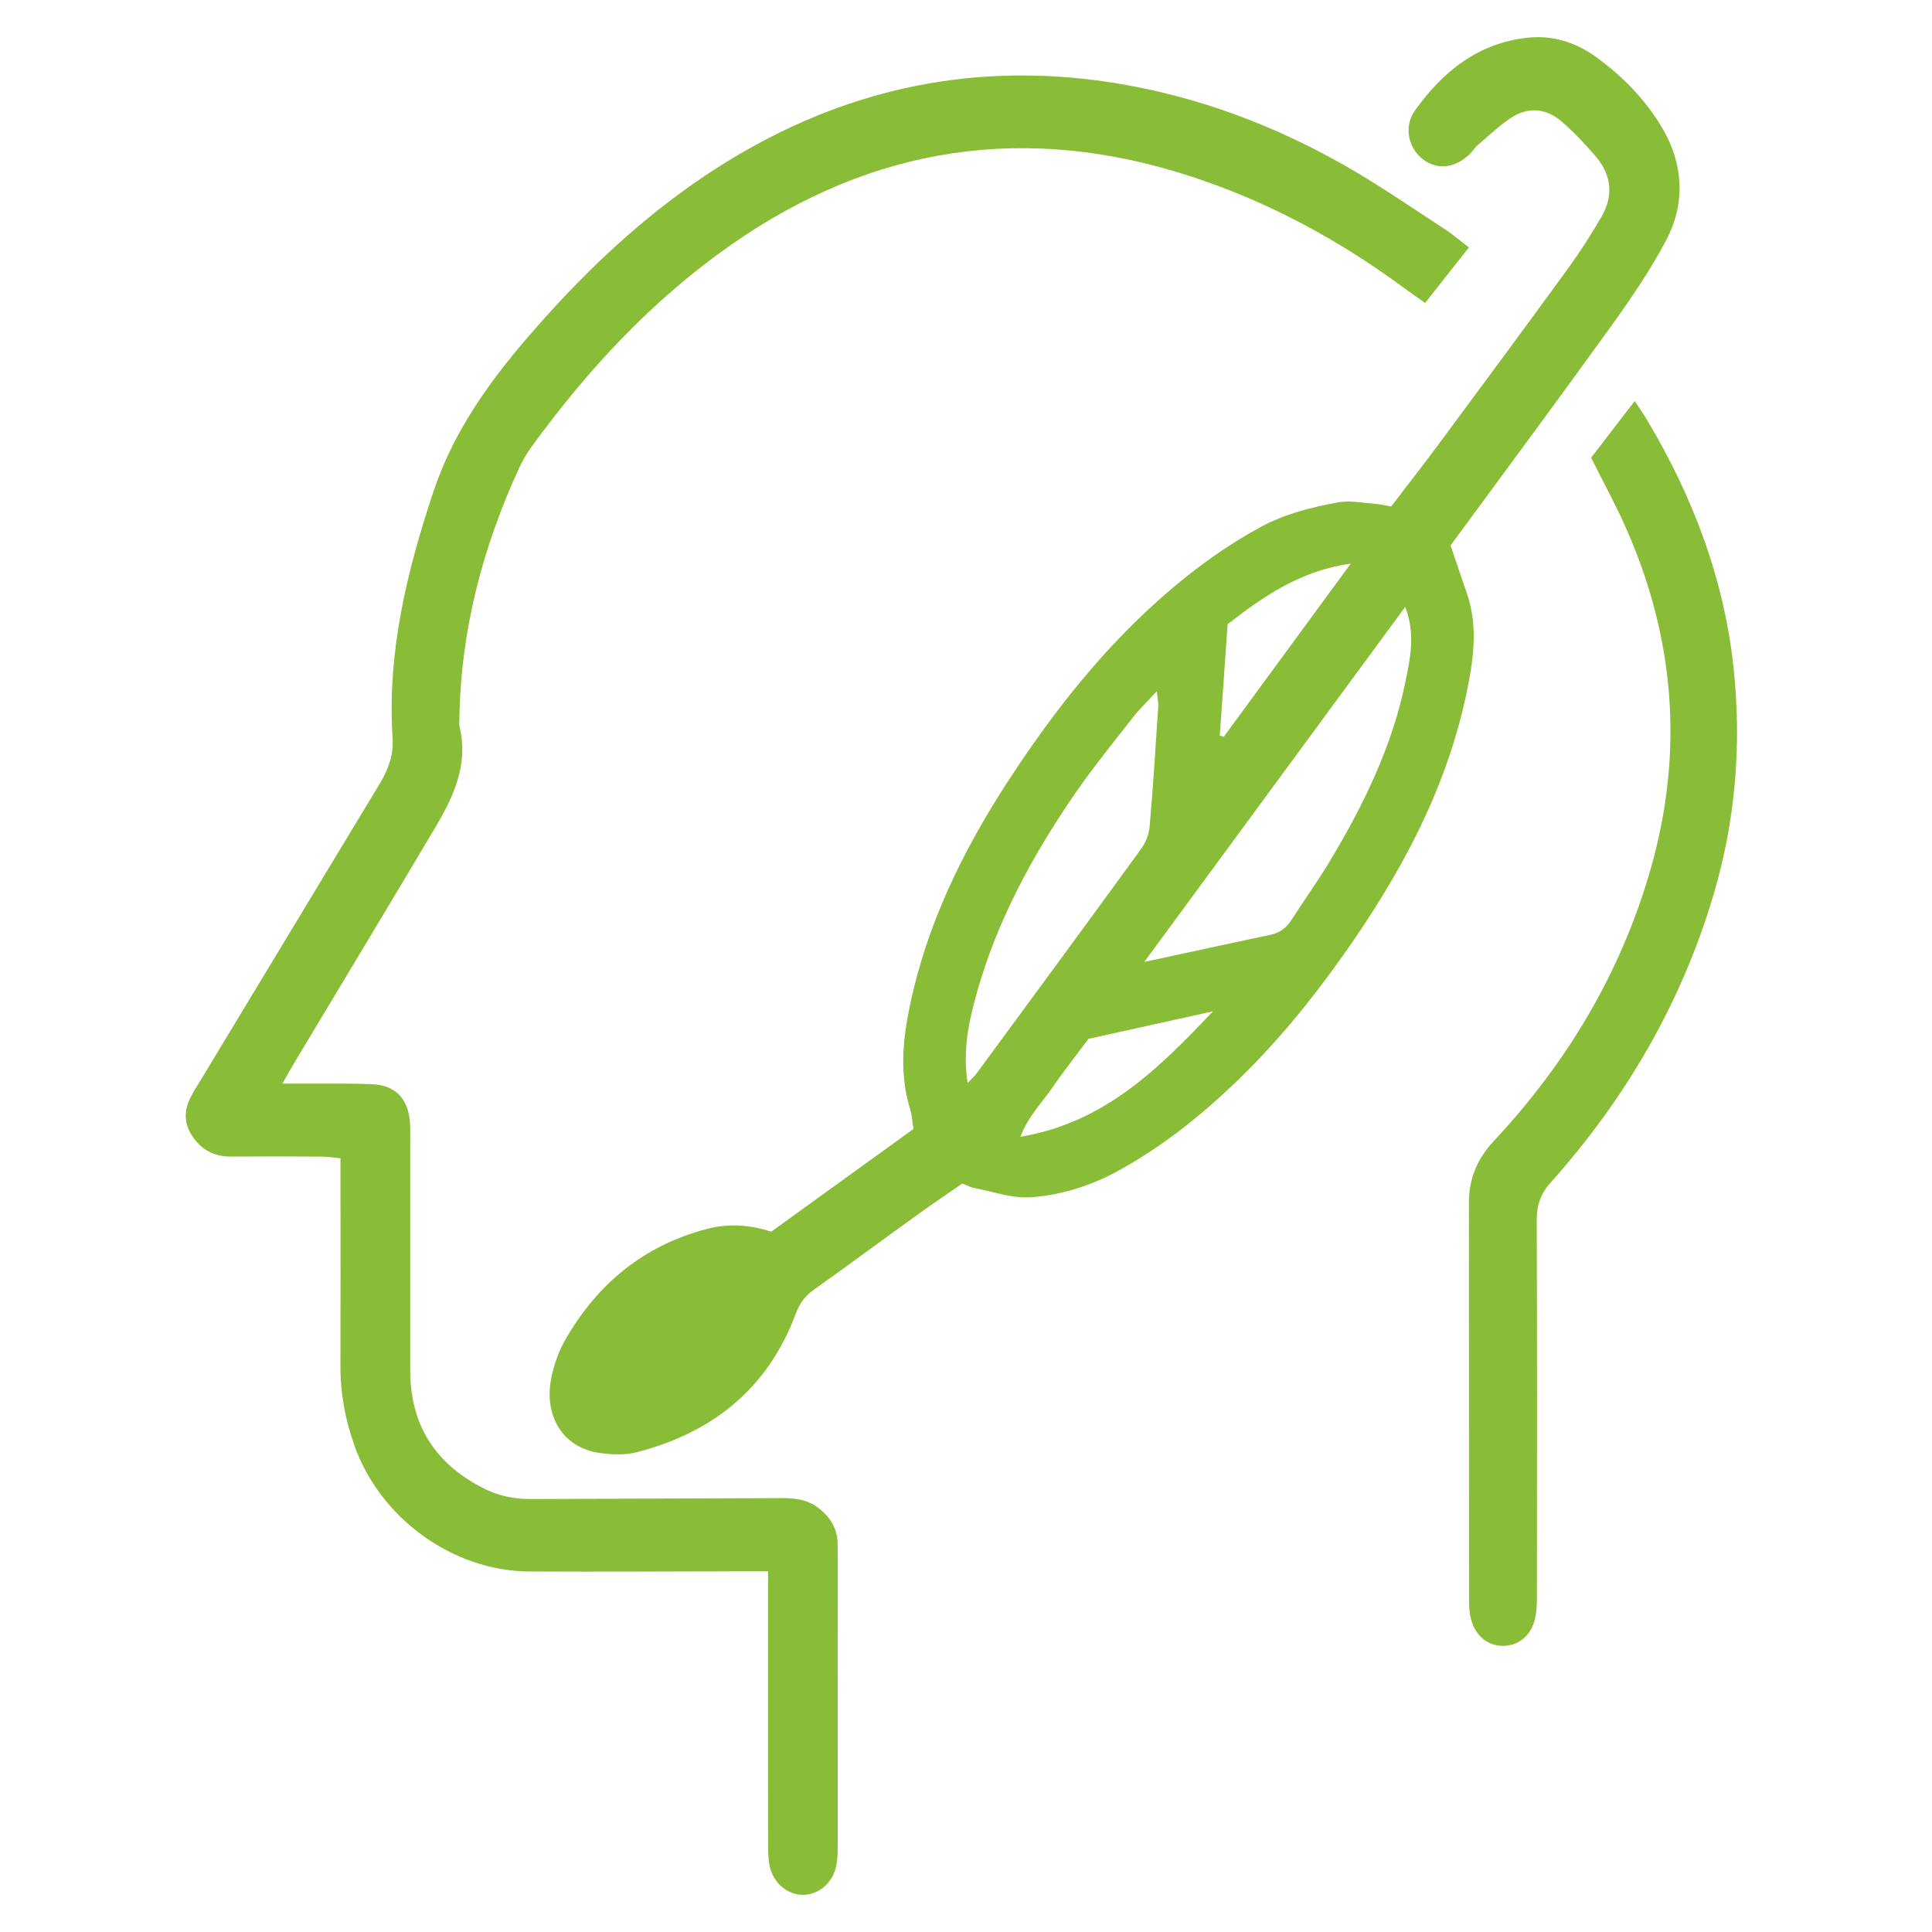 <?xml version="1.0" encoding="UTF-8"?>
<svg width="52px" height="52px" viewBox="0 0 52 52" version="1.1" xmlns="http://www.w3.org/2000/svg" xmlns:xlink="http://www.w3.org/1999/xlink">
    <!-- Generator: Sketch 46.2 (44496) - http://www.bohemiancoding.com/sketch -->
    <title>Support</title>
    <desc>Created with Sketch.</desc>
    <defs></defs>
    <g id="Page-1" stroke="none" stroke-width="1" fill="none" fill-rule="evenodd">
        <g id="Support" fill="#8ABD37">
            <g id="support" transform="translate(5, 1)">
                <path d="M28.042,15.8 C27.972,16.788 27.902,17.792 27.831,18.797 C27.866,18.809 27.902,18.82 27.937,18.832 C29.056,17.307 30.174,15.782 31.356,14.17 C30.012,14.359 29.035,15.03 28.042,15.8 M24.297,26.961 C23.956,27.418 23.631,27.826 23.337,28.256 C23.055,28.668 22.685,29.029 22.463,29.597 C24.74,29.215 26.202,27.745 27.645,26.221 C26.538,26.466 25.431,26.711 24.297,26.961 M21.043,28.15 C21.176,28.01 21.236,27.958 21.282,27.896 C22.764,25.879 24.249,23.864 25.72,21.839 C25.842,21.671 25.926,21.444 25.944,21.237 C26.037,20.16 26.104,19.081 26.175,18.002 C26.182,17.902 26.156,17.8 26.135,17.607 C25.878,17.885 25.675,18.076 25.506,18.294 C24.976,18.972 24.431,19.64 23.943,20.348 C22.803,22.001 21.848,23.753 21.298,25.699 C21.081,26.466 20.906,27.244 21.043,28.15 M25.798,24.891 C27.017,24.628 28.107,24.389 29.197,24.159 C29.45,24.106 29.625,23.97 29.762,23.756 C30.097,23.234 30.46,22.73 30.78,22.199 C31.691,20.687 32.464,19.109 32.824,17.365 C32.956,16.724 33.104,16.067 32.821,15.335 C30.484,18.515 28.176,21.655 25.798,24.891 M19.586,29.386 C19.553,29.177 19.547,29.014 19.5,28.865 C19.212,27.936 19.292,27.015 19.487,26.079 C19.951,23.852 20.933,21.857 22.166,19.972 C23.388,18.103 24.762,16.363 26.466,14.905 C27.228,14.253 28.036,13.67 28.92,13.19 C29.581,12.831 30.296,12.652 31.021,12.52 C31.326,12.465 31.655,12.533 31.972,12.556 C32.127,12.567 32.28,12.605 32.443,12.632 C32.885,12.053 33.316,11.503 33.732,10.942 C34.889,9.38 36.045,7.818 37.189,6.246 C37.518,5.794 37.822,5.32 38.103,4.836 C38.43,4.275 38.378,3.713 37.955,3.217 C37.67,2.883 37.366,2.561 37.035,2.274 C36.61,1.906 36.119,1.866 35.649,2.185 C35.337,2.396 35.06,2.66 34.772,2.906 C34.697,2.97 34.644,3.06 34.574,3.131 C34.192,3.516 33.712,3.584 33.33,3.311 C32.911,3.012 32.766,2.422 33.084,1.975 C33.829,0.927 34.783,0.159 36.114,0.015 C36.798,-0.059 37.429,0.145 37.979,0.548 C38.646,1.037 39.226,1.62 39.667,2.324 C40.302,3.337 40.396,4.418 39.842,5.471 C39.406,6.299 38.867,7.08 38.319,7.841 C36.902,9.809 35.456,11.754 34.042,13.68 C34.195,14.13 34.333,14.541 34.475,14.95 C34.771,15.795 34.675,16.639 34.505,17.495 C33.969,20.202 32.685,22.555 31.109,24.771 C30.237,25.998 29.285,27.157 28.191,28.194 C27.244,29.093 26.228,29.896 25.077,30.523 C24.347,30.921 23.558,31.165 22.745,31.225 C22.246,31.262 21.73,31.071 21.223,30.976 C21.126,30.958 21.036,30.908 20.899,30.857 C20.521,31.118 20.124,31.384 19.736,31.663 C18.794,32.342 17.86,33.034 16.913,33.707 C16.672,33.877 16.523,34.076 16.42,34.354 C15.669,36.373 14.179,37.563 12.132,38.088 C11.812,38.17 11.449,38.152 11.117,38.103 C10.141,37.96 9.611,37.088 9.851,36.024 C9.925,35.696 10.041,35.364 10.207,35.073 C11.069,33.563 12.314,32.53 14.013,32.08 C14.589,31.927 15.159,31.958 15.759,32.15 C17.019,31.24 18.282,30.327 19.586,29.386" id="Fill-37"></path>
                <path d="M15.672,41.292 C15.368,41.292 15.154,41.292 14.94,41.292 C13.042,41.295 11.144,41.308 9.246,41.297 C7.182,41.285 5.222,39.861 4.531,37.884 C4.292,37.202 4.16,36.499 4.163,35.771 C4.168,34.112 4.164,32.453 4.164,30.794 L4.164,30.175 C3.962,30.156 3.809,30.13 3.657,30.13 C2.846,30.125 2.036,30.123 1.225,30.129 C0.845,30.132 0.526,30.007 0.279,29.716 C-0.002,29.384 -0.086,29.008 0.097,28.602 C0.187,28.404 0.311,28.22 0.424,28.033 C2.02,25.39 3.617,22.748 5.213,20.106 C5.443,19.725 5.598,19.335 5.567,18.865 C5.418,16.57 5.947,14.389 6.665,12.234 C7.195,10.644 8.128,9.328 9.199,8.083 C10.924,6.077 12.841,4.308 15.151,3.006 C18.27,1.248 21.594,0.664 25.115,1.253 C27.282,1.615 29.314,2.382 31.221,3.47 C32.132,3.989 32.998,4.59 33.879,5.162 C34.093,5.301 34.287,5.47 34.536,5.66 C34.136,6.167 33.762,6.641 33.358,7.153 C33.145,7.003 32.969,6.884 32.798,6.757 C31.046,5.462 29.152,4.437 27.087,3.759 C22.653,2.302 18.507,2.909 14.67,5.594 C12.567,7.066 10.839,8.923 9.328,10.996 C9.199,11.172 9.082,11.361 8.99,11.559 C7.989,13.719 7.397,15.98 7.364,18.377 C7.364,18.437 7.355,18.499 7.368,18.556 C7.617,19.577 7.207,20.443 6.714,21.274 C5.464,23.382 4.196,25.478 2.937,27.58 C2.837,27.746 2.744,27.916 2.6,28.166 C2.873,28.166 3.065,28.165 3.256,28.166 C3.849,28.17 4.443,28.155 5.035,28.183 C5.634,28.212 5.972,28.562 6.031,29.164 C6.048,29.342 6.041,29.523 6.041,29.703 C6.041,31.761 6.042,33.82 6.041,35.878 C6.04,37.373 6.732,38.42 8.045,39.073 C8.444,39.271 8.862,39.35 9.306,39.347 C11.54,39.335 13.774,39.333 16.008,39.322 C16.372,39.32 16.716,39.348 17.02,39.581 C17.338,39.824 17.535,40.128 17.545,40.54 C17.548,40.66 17.549,40.78 17.549,40.9 C17.549,43.478 17.549,46.056 17.547,48.634 C17.547,48.833 17.547,49.037 17.505,49.23 C17.408,49.679 17.045,49.987 16.635,50 C16.21,50.013 15.81,49.689 15.714,49.218 C15.67,49.006 15.674,48.781 15.674,48.562 C15.671,46.384 15.672,44.206 15.672,42.027 L15.672,41.292" id="Fill-38"></path>
                <path d="M37.825,11.319 C38.208,10.822 38.587,10.33 38.999,9.794 C39.141,10.012 39.253,10.17 39.351,10.337 C40.569,12.387 41.406,14.586 41.661,16.988 C41.879,19.053 41.711,21.094 41.118,23.088 C40.246,26.023 38.745,28.579 36.74,30.824 C36.47,31.126 36.36,31.427 36.362,31.834 C36.374,35.17 36.37,38.505 36.367,41.841 C36.367,42.079 36.369,42.324 36.318,42.554 C36.215,43.02 35.875,43.297 35.458,43.299 C35.04,43.301 34.704,43.029 34.588,42.565 C34.546,42.394 34.539,42.209 34.539,42.031 C34.537,38.476 34.538,34.921 34.536,31.365 C34.536,30.712 34.765,30.183 35.209,29.707 C37.17,27.607 38.629,25.19 39.432,22.373 C40.325,19.233 40.077,16.176 38.763,13.21 C38.491,12.595 38.167,12.005 37.825,11.319" id="Fill-39"></path>
            </g>
        </g>
    </g>
</svg>